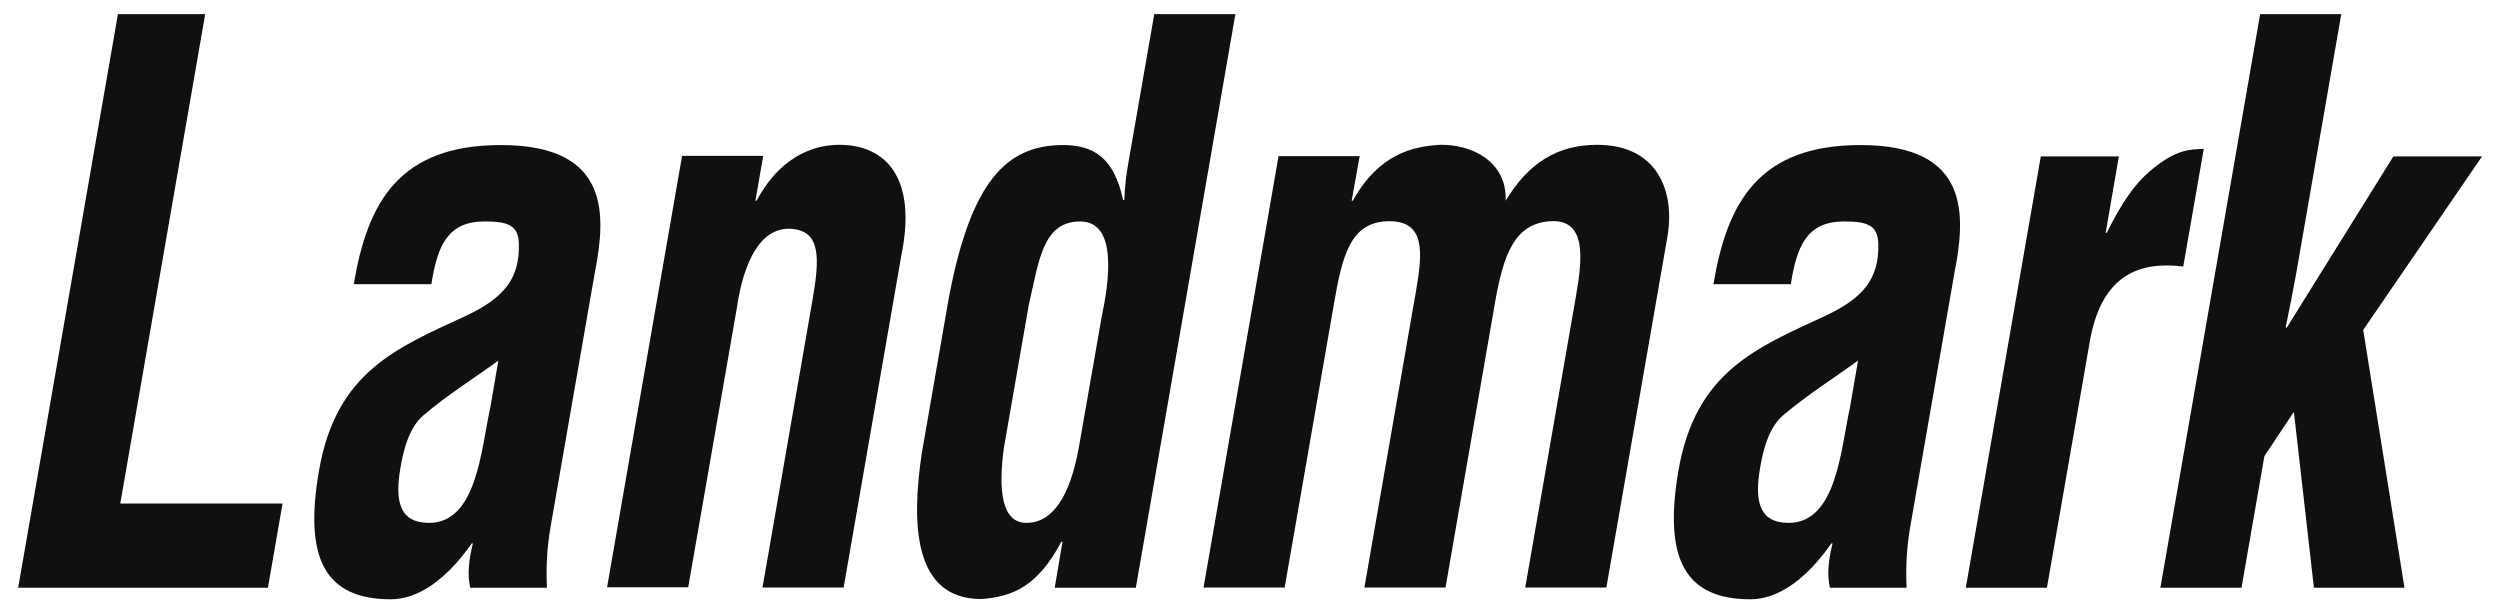 <?xml version="1.0" encoding="UTF-8"?>
<svg xmlns="http://www.w3.org/2000/svg" width="106" height="26" viewBox="0 0 106 26" fill="none">
  <path d="M0.77 24.92L5 0.6H8.7L5.1 21.35H11.98L11.36 24.92H0.77Z" fill="#101010"></path>
  <path d="M21.13 15.29C20.16 16 19 16.72 17.94 17.62C17.35 18.14 17.11 19.05 16.98 19.83C16.74 21.22 16.92 22.17 18.19 22.17C20.23 22.17 20.4 19.02 20.79 17.27L21.13 15.29ZM19.94 24.92C19.8 24.34 19.89 23.69 20.05 23.04H20C18.94 24.56 17.74 25.41 16.57 25.41C13.79 25.41 12.87 23.69 13.53 19.93C14.26 15.75 16.84 14.74 19.78 13.38C21.36 12.63 22.04 11.82 22 10.33C21.98 9.52 21.48 9.39 20.55 9.39C18.99 9.39 18.55 10.4 18.29 12.05H15C15.58 8.58 16.92 6.15 21.24 6.15C25.92 6.15 25.69 9.16 25.22 11.56L23.34 22.36C23.19 23.23 23.15 24.08 23.19 24.92H19.94Z" fill="#101010"></path>
  <path d="M32.03 8.51H32.08C33.21 6.4 34.79 6.14 35.59 6.14C37.55 6.14 38.89 7.53 38.22 10.81L35.77 24.91H32.33L34.45 12.72C34.76 10.94 34.81 9.77 33.52 9.7C32.23 9.64 31.52 11.13 31.24 13.07L29.18 24.9H25.74L28.92 6.61H32.36L32.03 8.51Z" fill="#101010"></path>
  <path d="M46.71 13.44C47.02 11.98 47.41 9.39 45.8 9.39C44.19 9.39 44.05 11.11 43.62 12.93L42.56 19.02C42.33 20.77 42.46 22.17 43.52 22.17C44.63 22.17 45.38 21.04 45.75 18.93L46.71 13.44ZM45.05 22.97H45C44.02 24.82 42.98 25.3 41.61 25.4C38.7 25.4 38.65 22.16 39.08 19.24L40.23 12.63C41.18 7.6 42.72 6.21 44.96 6.15C46.42 6.12 47.24 6.73 47.62 8.48H47.67C47.69 7.93 47.75 7.41 47.85 6.86L48.94 0.6H52.38L48.16 24.92H44.72L45.05 22.97Z" fill="#101010"></path>
  <path d="M57.31 8.51H57.36C58.48 6.5 59.93 6.21 61.05 6.14C62.32 6.11 63.9 6.79 63.84 8.51C64.8 6.92 66.02 6.14 67.72 6.14C70.26 6.14 71.03 8.09 70.7 10.03L68.11 24.91H64.67L66.82 12.56C67.11 10.91 67.26 9.28 65.73 9.38C64.23 9.48 63.75 10.74 63.38 12.88L61.29 24.91H57.85L60.04 12.33C60.32 10.71 60.45 9.35 58.86 9.38C57.24 9.41 56.91 10.87 56.56 12.88L54.47 24.91H51.03L54.21 6.62H57.65L57.31 8.51Z" fill="#101010"></path>
  <path d="M78.78 15.29C77.81 16 76.65 16.72 75.59 17.62C75 18.14 74.76 19.05 74.63 19.83C74.39 21.22 74.57 22.17 75.84 22.17C77.88 22.17 78.05 19.02 78.44 17.27L78.78 15.29ZM77.59 24.92C77.45 24.34 77.54 23.69 77.7 23.04H77.65C76.59 24.56 75.39 25.41 74.22 25.41C71.44 25.41 70.52 23.69 71.17 19.93C71.9 15.75 74.48 14.74 77.42 13.38C79 12.63 79.68 11.82 79.64 10.33C79.62 9.52 79.12 9.39 78.19 9.39C76.63 9.39 76.19 10.4 75.93 12.05H72.65C73.23 8.58 74.57 6.15 78.89 6.15C83.57 6.15 83.34 9.16 82.87 11.56L80.99 22.36C80.84 23.23 80.8 24.08 80.84 24.92H77.59Z" fill="#101010"></path>
  <path d="M89.28 9.87H89.33C89.98 8.54 90.54 7.79 91.13 7.28C92.28 6.28 92.93 6.34 93.44 6.31L92.57 11.3C90.7 11.07 89.15 11.66 88.63 14.35L86.79 24.92H83.35L86.53 6.63H89.84L89.28 9.87Z" fill="#101010"></path>
  <path d="M91.6 24.92L95.83 0.6H99.27L97.36 11.59C97.22 12.37 97.07 13.11 96.91 13.89H96.96L101.48 6.63H105.24L100.2 13.99L101.95 24.92H98.11L97.26 17.46L96.01 19.34L95.04 24.92H91.6Z" fill="#101010"></path>
</svg>

